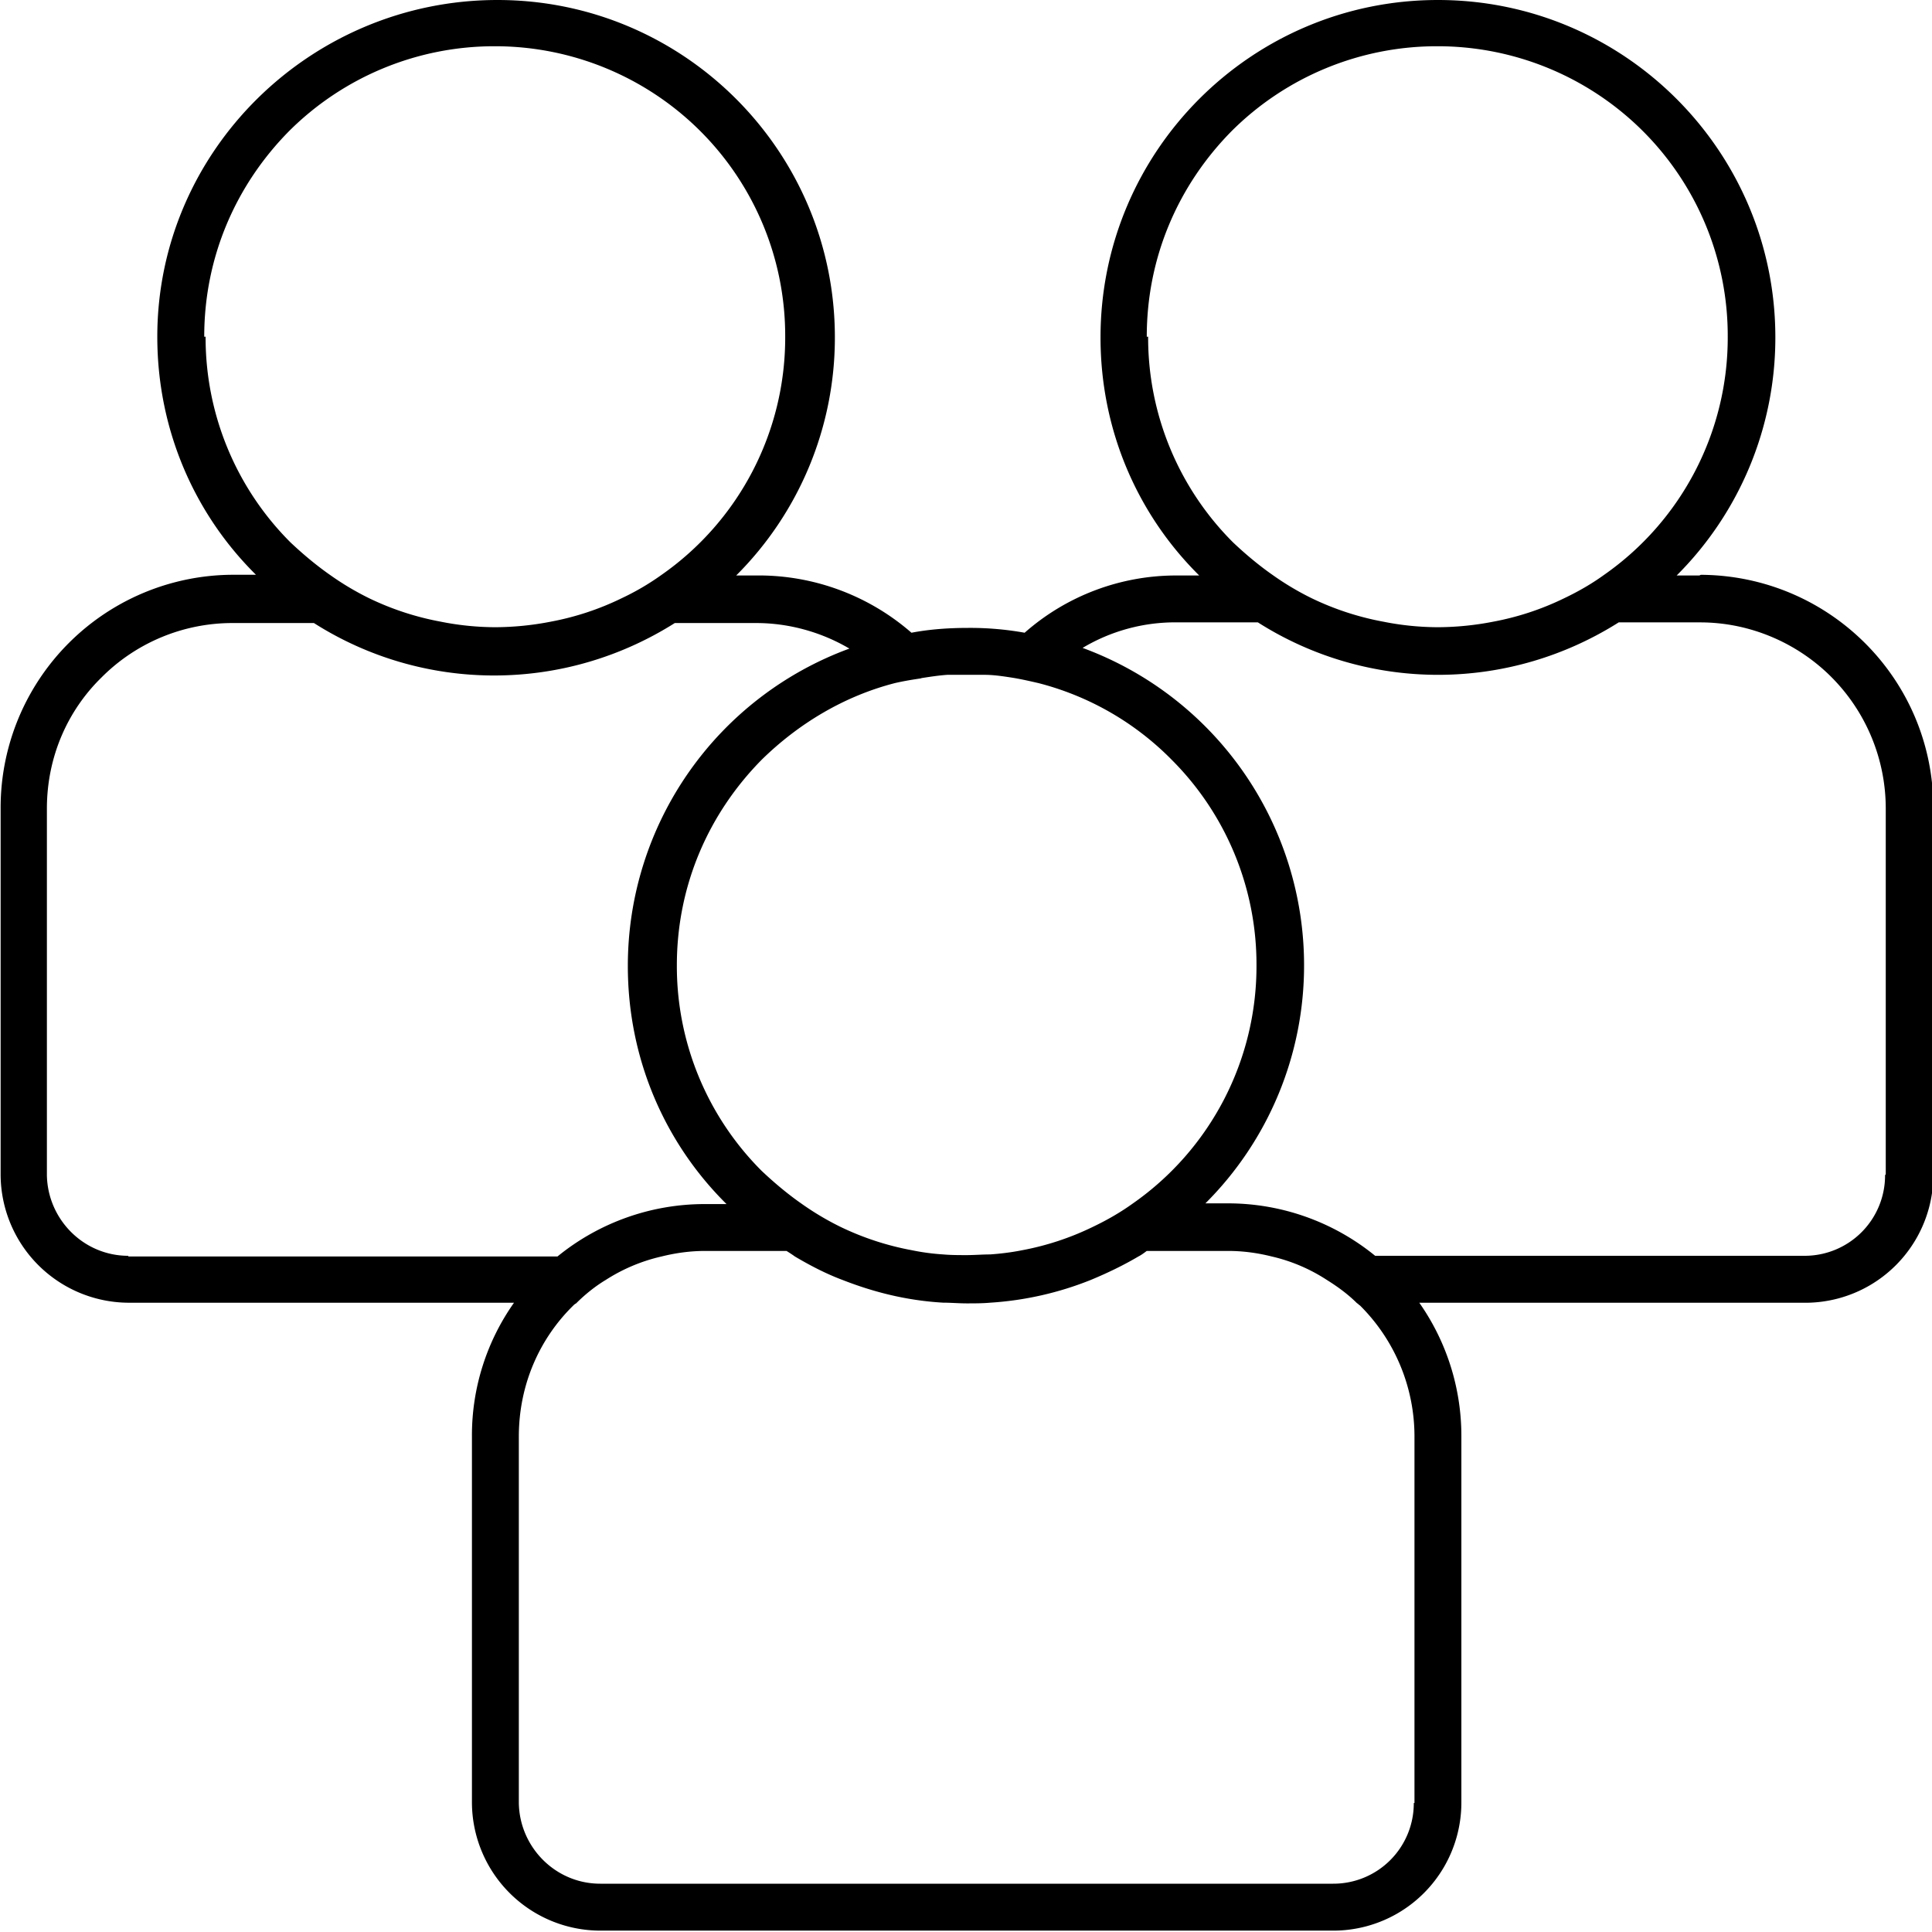 <svg xmlns="http://www.w3.org/2000/svg" width="62" height="62" fill="none" viewBox="0 0 62 62"><path fill="#000" d="M54.537 18.467h-.73a10.776 10.776 0 0 0 3.166-7.64C56.973 4.85 52.123 0 46.145 0c-5.979 0-10.828 4.85-10.828 10.828 0 2.99 1.196 5.69 3.167 7.64h-.709a7.352 7.352 0 0 0-4.893 1.837 9.888 9.888 0 0 0-1.816-.155c-.62 0-1.24.044-1.816.155a7.465 7.465 0 0 0-4.893-1.838h-.731a10.777 10.777 0 0 0 3.166-7.64C26.792 4.85 21.942 0 15.964 0S5.048 4.827 5.048 10.806c0 2.989 1.196 5.69 3.166 7.639h-.708A7.475 7.475 0 0 0 .02 25.929v11.758a4.125 4.125 0 0 0 4.12 4.119h12.355a7.372 7.372 0 0 0-1.35 4.273v11.758a4.125 4.125 0 0 0 4.118 4.119h23.515a4.11 4.11 0 0 0 4.119-4.119V46.08a7.43 7.43 0 0 0-1.35-4.273h12.377a4.11 4.11 0 0 0 4.119-4.119V25.93c0-4.14-3.344-7.462-7.462-7.484zm-17.736-7.661c0-2.591 1.04-4.894 2.723-6.599a9.323 9.323 0 0 1 6.599-2.723 9.323 9.323 0 0 1 6.599 2.723 9.284 9.284 0 0 1 2.723 6.599 9.285 9.285 0 0 1-3.964 7.639c-.398.288-.819.531-1.284.753a8.905 8.905 0 0 1-2.28.753 9.424 9.424 0 0 1-1.772.177 9.01 9.01 0 0 1-1.75-.177 9.063 9.063 0 0 1-2.302-.753 9.046 9.046 0 0 1-1.262-.753c-.443-.31-.864-.664-1.262-1.04a9.284 9.284 0 0 1-2.724-6.6zm-7.263 10.96c.288-.044.553-.088.863-.11h1.196c.288 0 .576.044.864.088.288.045.575.111.863.177a9.214 9.214 0 0 1 4.274 2.458 9.284 9.284 0 0 1 2.724 6.599 9.284 9.284 0 0 1-3.964 7.64c-.399.287-.82.53-1.284.752a8.899 8.899 0 0 1-2.281.753c-.332.066-.687.11-1.019.133-.243 0-.509.022-.753.022-.243 0-.509 0-.752-.022a7.2 7.2 0 0 1-.997-.133 9.06 9.06 0 0 1-2.303-.753 9.042 9.042 0 0 1-1.262-.753c-.443-.31-.863-.664-1.262-1.04a9.284 9.284 0 0 1-2.724-6.6c0-2.59 1.041-4.893 2.724-6.598 1.174-1.151 2.635-2.037 4.274-2.458.287-.066.553-.11.863-.155zM6.554 10.806c0-2.591 1.04-4.894 2.723-6.599a9.323 9.323 0 0 1 6.599-2.723 9.323 9.323 0 0 1 6.598 2.723 9.284 9.284 0 0 1 2.724 6.599 9.284 9.284 0 0 1-3.964 7.639 8.14 8.14 0 0 1-1.284.753 8.904 8.904 0 0 1-2.28.753 9.423 9.423 0 0 1-1.772.177 9.012 9.012 0 0 1-1.75-.177 9.062 9.062 0 0 1-2.302-.753 9.047 9.047 0 0 1-1.262-.753c-.443-.31-.864-.664-1.263-1.04a9.284 9.284 0 0 1-2.723-6.6zM4.118 40.3c-1.44 0-2.59-1.174-2.613-2.59V25.95c0-1.66.664-3.144 1.75-4.207a5.925 5.925 0 0 1 4.206-1.749h2.613a10.766 10.766 0 0 0 5.78 1.683c2.125 0 4.118-.62 5.801-1.683h2.613c1.085 0 2.126.31 2.99.82A10.84 10.84 0 0 0 20.148 31c0 2.99 1.196 5.69 3.167 7.64h-.709a7.473 7.473 0 0 0-4.716 1.682H4.118zM45.37 57.86a2.58 2.58 0 0 1-2.59 2.59H19.263c-1.44 0-2.591-1.174-2.613-2.59V46.1c0-1.66.664-3.144 1.75-4.207a.303.303 0 0 1 .088-.066c.287-.288.62-.554.952-.753a5.607 5.607 0 0 1 1.793-.753c.443-.11.908-.177 1.395-.177h2.613s.177.11.266.177c.487.288.996.554 1.528.753 1.018.399 2.081.664 3.233.73.243 0 .509.023.753.023.243 0 .509 0 .752-.022a10.429 10.429 0 0 0 3.233-.731c.532-.221 1.04-.465 1.528-.753.089-.044.177-.11.266-.177h2.613c.487 0 .952.066 1.395.177a5.49 5.49 0 0 1 1.771.753c.354.221.687.465.974.753.023 0 .045.044.089.066a5.925 5.925 0 0 1 1.75 4.207V57.86zm15.124-20.15a2.58 2.58 0 0 1-2.591 2.59H44.13a7.474 7.474 0 0 0-4.716-1.683h-.731a10.776 10.776 0 0 0 3.166-7.64 10.85 10.85 0 0 0-7.107-10.185 5.792 5.792 0 0 1 3.01-.82h2.614a10.767 10.767 0 0 0 5.78 1.684c2.125 0 4.118-.62 5.8-1.683h2.613c1.639 0 3.145.686 4.208 1.75a5.979 5.979 0 0 1 1.749 4.206v11.758z"/></svg>